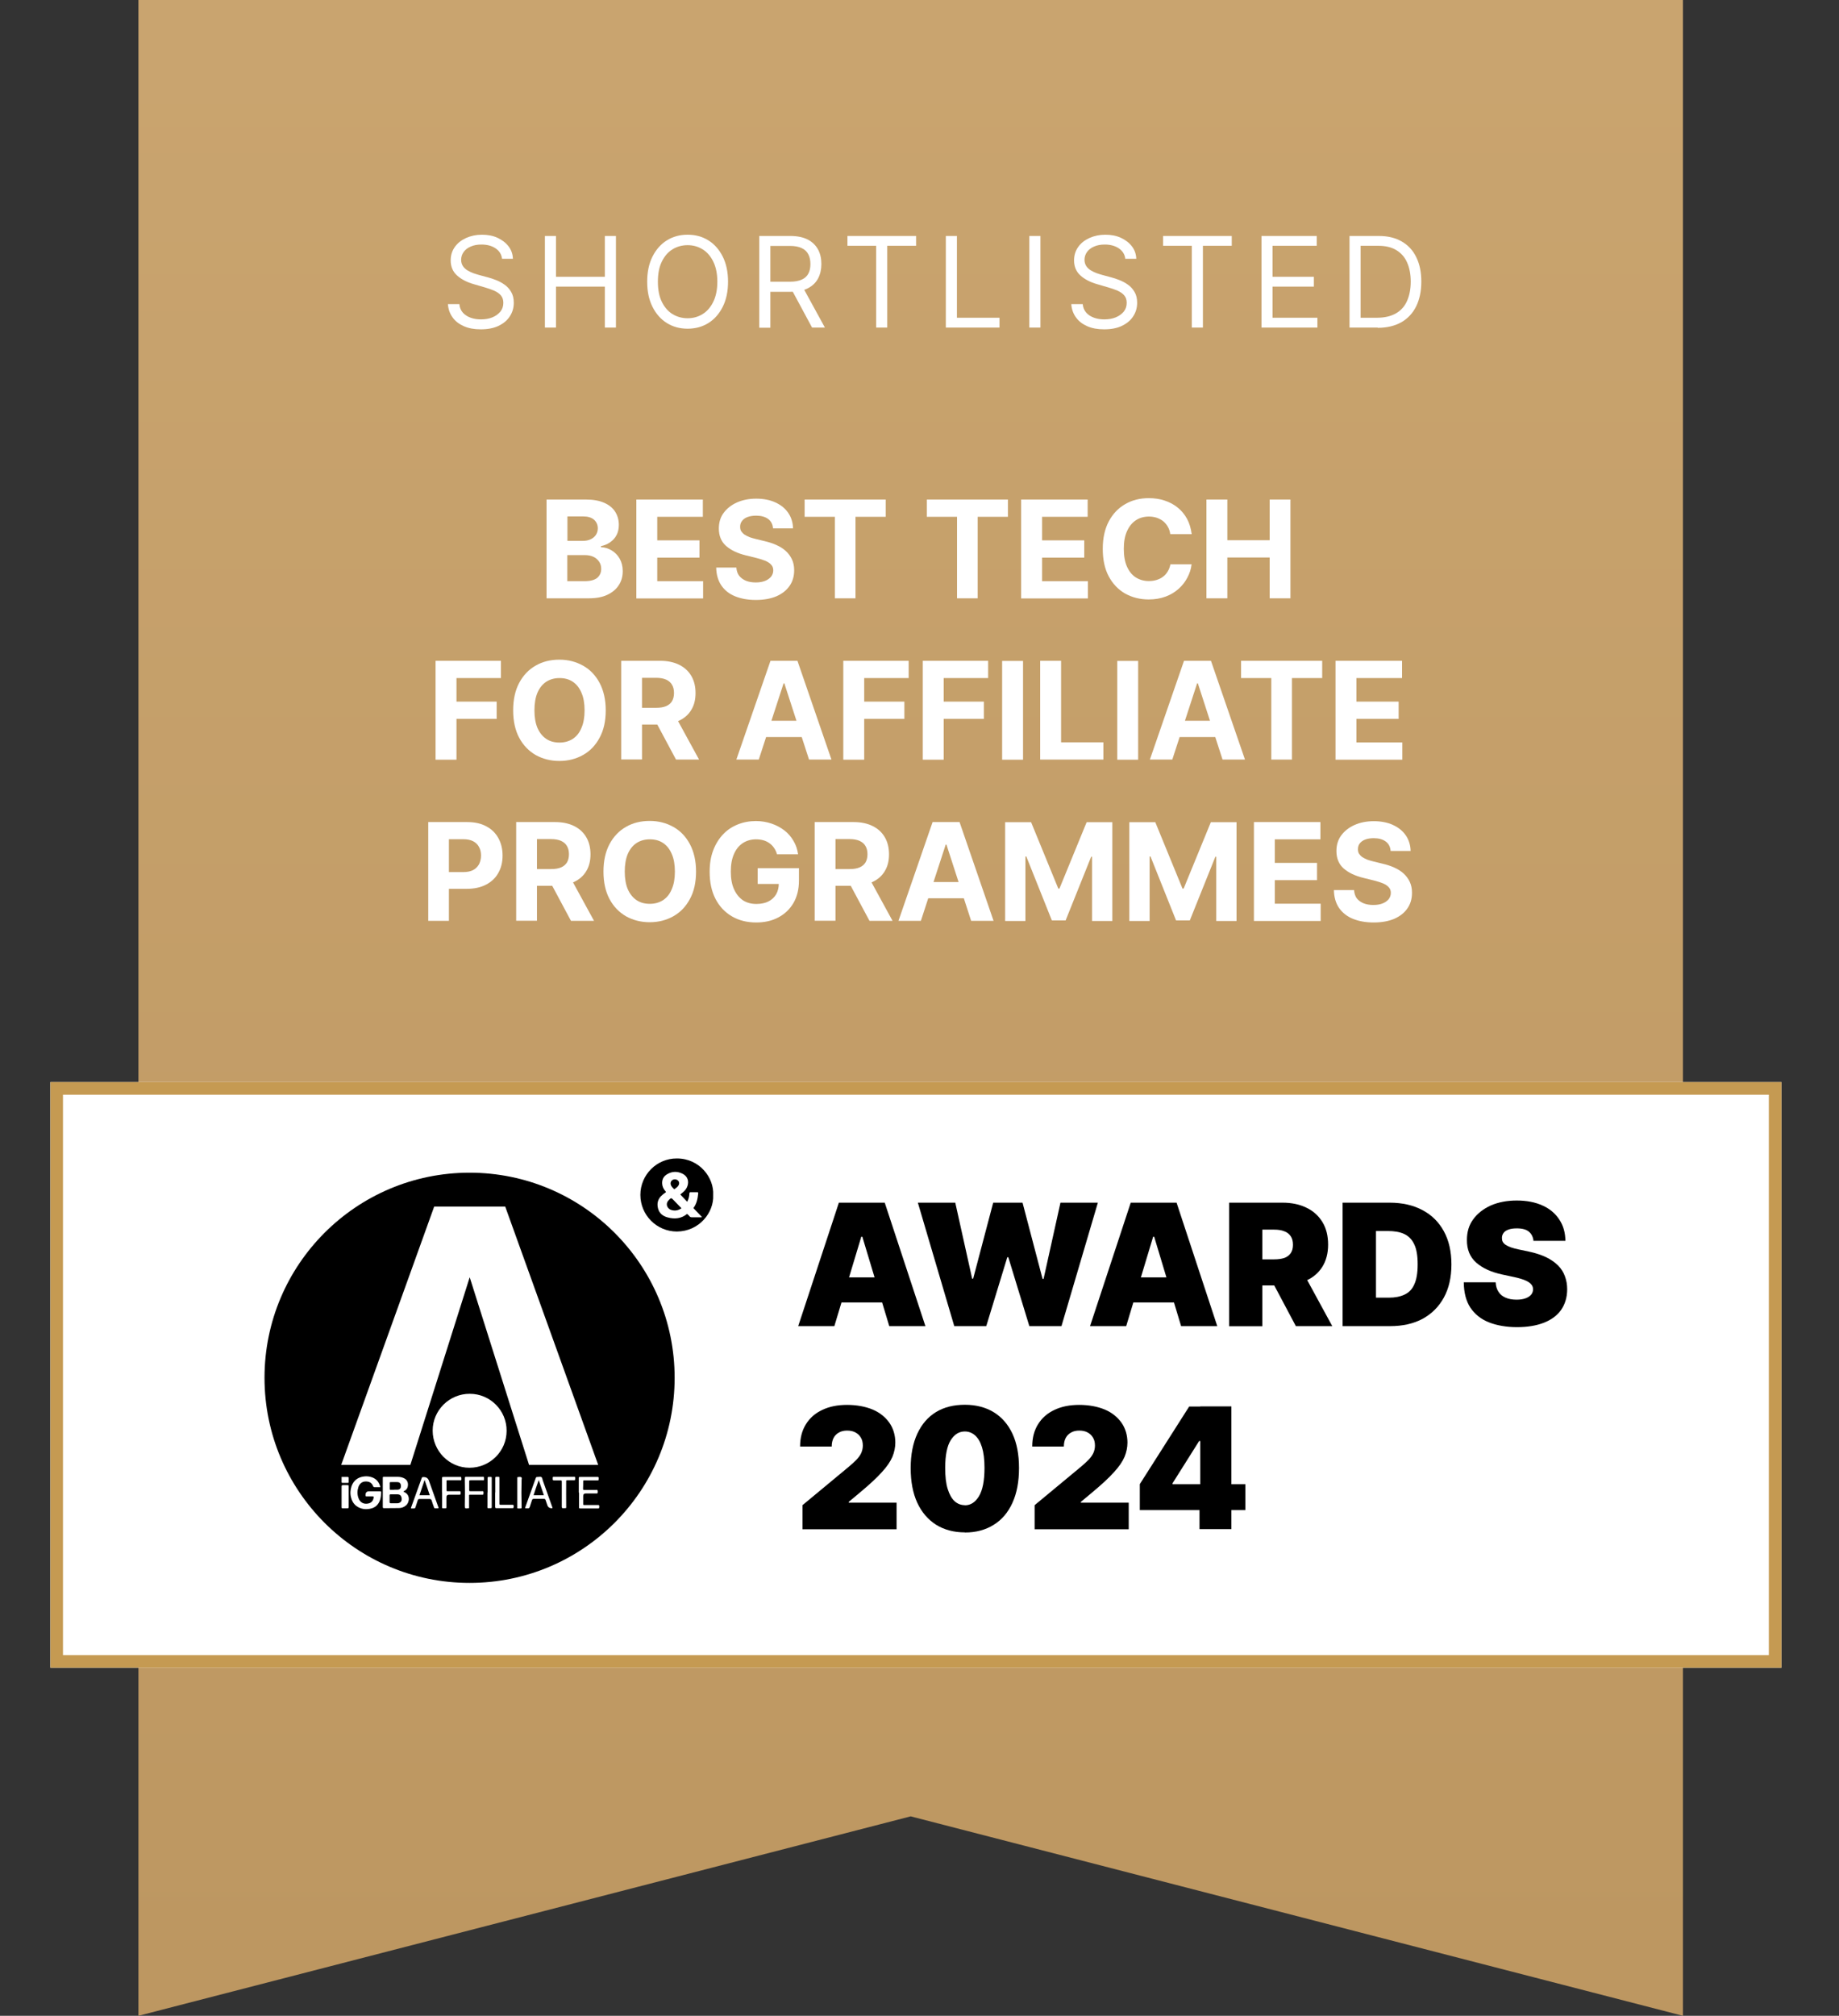 <?xml version="1.0" encoding="UTF-8"?><svg id="igb-2024" xmlns="http://www.w3.org/2000/svg" xmlns:xlink="http://www.w3.org/1999/xlink" viewBox="0 0 146 160"><rect x="0" y="0" width="146" height="160" fill="#333333" stroke="none"/><defs><linearGradient id="linear-gradient" x1="72.31" y1="181.2" x2="72.31" y2="2" gradientTransform="translate(0 162) scale(1 -1)" gradientUnits="userSpaceOnUse"><stop offset="0" stop-color="#c39450"/><stop offset="0" stop-color="#cba671"/><stop offset=".98" stop-color="#bd9761"/></linearGradient></defs><path d="m11,0h122.61v160l-61.31-15.83-61.31,15.83V0Z" style="fill:url(#linear-gradient); stroke-width:0px;"/><path d="m43.39,47.49v-7.84h3.14c.58,0,1.06.09,1.44.26.39.17.68.41.87.71.19.3.29.65.29,1.04,0,.31-.06.58-.18.81-.12.23-.29.42-.51.57-.21.15-.45.25-.73.31v.08c.3.01.58.1.84.25.26.16.48.37.64.65.16.28.25.61.25,1,0,.42-.1.79-.31,1.11-.2.32-.51.58-.91.77-.4.19-.89.28-1.48.28h-3.35Zm1.66-1.36h1.35c.46,0,.8-.09,1.01-.26.21-.18.32-.42.32-.71,0-.22-.05-.41-.16-.57s-.25-.3-.45-.39c-.19-.09-.42-.14-.69-.14h-1.39v2.08Zm0-3.2h1.23c.23,0,.43-.04.6-.12.18-.08.32-.2.42-.34.1-.15.16-.33.16-.53,0-.28-.1-.51-.3-.69-.2-.17-.48-.26-.85-.26h-1.26v1.94Z" style="fill:#fff; stroke-width:0px;"/><path d="m50.52,47.49v-7.84h5.28v1.37h-3.62v1.87h3.35v1.37h-3.35v1.87h3.64v1.37h-5.3Z" style="fill:#fff; stroke-width:0px;"/><path d="m61.37,41.91c-.03-.31-.16-.55-.39-.72-.23-.17-.55-.26-.95-.26-.27,0-.5.04-.69.11-.19.07-.33.18-.43.31-.1.13-.15.28-.15.45,0,.14.02.26.09.37.07.1.16.2.27.27.11.07.25.14.4.2.15.05.31.1.48.14l.7.17c.34.08.66.18.94.31.29.13.53.28.74.47.21.19.37.41.49.66.12.25.18.54.18.87,0,.48-.12.9-.37,1.25-.24.35-.59.62-1.04.82-.45.19-1,.29-1.63.29s-1.18-.1-1.65-.29c-.47-.19-.83-.48-1.09-.86-.26-.38-.4-.86-.41-1.42h1.6c.02.26.09.48.23.66.14.17.32.3.54.39.23.09.48.13.77.13s.52-.04.73-.12c.21-.08.37-.2.49-.34.11-.15.17-.31.17-.5,0-.18-.05-.32-.16-.44-.1-.12-.25-.22-.45-.31-.2-.08-.44-.16-.72-.23l-.85-.21c-.66-.16-1.18-.41-1.57-.75-.38-.34-.57-.8-.57-1.38,0-.47.12-.89.38-1.24.26-.35.61-.63,1.06-.83.45-.2.96-.3,1.53-.3s1.09.1,1.52.3c.44.2.78.48,1.02.83.24.35.37.77.38,1.23h-1.59Z" style="fill:#fff; stroke-width:0px;"/><path d="m63.88,41.02v-1.37h6.44v1.37h-2.4v6.47h-1.64v-6.47h-2.4Z" style="fill:#fff; stroke-width:0px;"/><path d="m73.58,41.02v-1.37h6.44v1.37h-2.4v6.47h-1.64v-6.47h-2.4Z" style="fill:#fff; stroke-width:0px;"/><path d="m81.07,47.49v-7.84h5.28v1.37h-3.62v1.87h3.35v1.37h-3.35v1.87h3.64v1.37h-5.3Z" style="fill:#fff; stroke-width:0px;"/><path d="m94.59,42.4h-1.68c-.03-.22-.09-.41-.19-.58-.09-.17-.22-.32-.36-.44-.15-.12-.32-.21-.51-.28-.19-.06-.4-.1-.62-.1-.41,0-.76.1-1.06.3-.3.2-.53.49-.7.87-.17.38-.25.84-.25,1.39s.08,1.03.25,1.41c.17.38.4.67.7.86.3.19.65.29,1.04.29.22,0,.43-.03.62-.09.19-.06.36-.14.51-.26.15-.11.27-.25.37-.42.1-.16.17-.35.21-.56h1.68c-.04.37-.15.71-.33,1.05-.17.33-.4.63-.69.89-.29.26-.63.47-1.03.62-.4.15-.85.23-1.35.23-.7,0-1.32-.16-1.88-.47-.55-.32-.98-.77-1.3-1.37-.32-.6-.47-1.33-.47-2.18s.16-1.58.48-2.18c.32-.6.76-1.06,1.31-1.37.55-.32,1.17-.47,1.86-.47.45,0,.88.06,1.26.19.39.13.74.31,1.04.56.3.24.55.54.74.89.19.35.31.76.37,1.21Z" style="fill:#fff; stroke-width:0px;"/><path d="m95.78,47.49v-7.84h1.66v3.23h3.36v-3.23h1.65v7.84h-1.65v-3.24h-3.36v3.24h-1.66Z" style="fill:#fff; stroke-width:0px;"/><path d="m34.58,60.29v-7.84h5.19v1.37h-3.53v1.87h3.19v1.37h-3.19v3.24h-1.66Z" style="fill:#fff; stroke-width:0px;"/><path d="m48.09,56.38c0,.85-.16,1.58-.49,2.18-.32.6-.76,1.06-1.32,1.37-.55.31-1.18.47-1.87.47s-1.32-.16-1.88-.47c-.55-.32-.99-.77-1.31-1.37-.32-.6-.48-1.33-.48-2.18s.16-1.58.48-2.18c.32-.6.76-1.06,1.31-1.37.55-.32,1.18-.47,1.88-.47s1.31.16,1.87.47c.56.31,1,.77,1.32,1.37.32.6.49,1.33.49,2.18Zm-1.68,0c0-.55-.08-1.02-.25-1.4-.16-.38-.39-.67-.69-.87-.3-.2-.65-.29-1.05-.29s-.75.1-1.05.29c-.3.2-.53.48-.7.87-.16.38-.24.85-.24,1.4s.08,1.02.24,1.4c.17.38.4.67.7.87.3.2.65.29,1.05.29s.75-.1,1.05-.29c.3-.2.53-.48.69-.87.17-.38.25-.85.25-1.4Z" style="fill:#fff; stroke-width:0px;"/><path d="m49.32,60.29v-7.84h3.09c.59,0,1.1.11,1.52.32.42.21.74.51.96.89.22.38.33.83.33,1.35s-.11.97-.34,1.34c-.22.37-.55.66-.98.86-.42.2-.94.3-1.54.3h-2.07v-1.33h1.8c.32,0,.58-.04.79-.13.21-.09.37-.22.47-.39.1-.17.16-.39.16-.65s-.05-.48-.16-.66c-.1-.18-.26-.31-.47-.41-.21-.09-.47-.14-.79-.14h-1.12v6.48h-1.66Zm4.23-3.57l1.95,3.57h-1.83l-1.91-3.57h1.79Z" style="fill:#fff; stroke-width:0px;"/><path d="m60.24,60.29h-1.78l2.71-7.84h2.14l2.7,7.84h-1.78l-1.96-6.05h-.06l-1.97,6.05Zm-.11-3.08h4.2v1.29h-4.2v-1.29Z" style="fill:#fff; stroke-width:0px;"/><path d="m66.95,60.29v-7.84h5.19v1.37h-3.53v1.87h3.19v1.37h-3.19v3.24h-1.66Z" style="fill:#fff; stroke-width:0px;"/><path d="m73.26,60.29v-7.84h5.19v1.37h-3.53v1.87h3.19v1.37h-3.19v3.24h-1.66Z" style="fill:#fff; stroke-width:0px;"/><path d="m81.22,52.46v7.84h-1.66v-7.84h1.66Z" style="fill:#fff; stroke-width:0px;"/><path d="m82.58,60.29v-7.84h1.66v6.47h3.36v1.37h-5.02Z" style="fill:#fff; stroke-width:0px;"/><path d="m90.36,52.46v7.84h-1.66v-7.84h1.66Z" style="fill:#fff; stroke-width:0px;"/><path d="m93.07,60.29h-1.78l2.71-7.84h2.14l2.7,7.84h-1.78l-1.96-6.05h-.06l-1.97,6.05Zm-.11-3.08h4.2v1.29h-4.2v-1.29Z" style="fill:#fff; stroke-width:0px;"/><path d="m98.53,53.82v-1.37h6.44v1.37h-2.4v6.47h-1.64v-6.47h-2.4Z" style="fill:#fff; stroke-width:0px;"/><path d="m106.03,60.29v-7.84h5.28v1.37h-3.62v1.87h3.35v1.37h-3.35v1.87h3.64v1.37h-5.3Z" style="fill:#fff; stroke-width:0px;"/><path d="m34,73.09v-7.84h3.09c.59,0,1.1.11,1.52.34.42.22.74.54.96.94.22.4.33.86.33,1.38s-.11.98-.34,1.38c-.22.4-.55.71-.98.93-.42.22-.94.33-1.54.33h-1.97v-1.33h1.7c.32,0,.58-.05.79-.16.21-.11.36-.27.47-.46.1-.2.16-.43.16-.69s-.05-.49-.16-.68c-.1-.2-.26-.35-.47-.46-.21-.11-.47-.16-.8-.16h-1.12v6.48h-1.66Z" style="fill:#fff; stroke-width:0px;"/><path d="m40.98,73.09v-7.84h3.09c.59,0,1.1.11,1.52.32.42.21.74.51.96.89.22.38.33.83.33,1.35s-.11.97-.34,1.34c-.22.37-.55.66-.98.86-.42.2-.94.3-1.54.3h-2.07v-1.33h1.8c.32,0,.58-.04.79-.13.21-.09.36-.22.47-.39.1-.17.16-.39.16-.65s-.05-.48-.16-.66c-.1-.18-.26-.31-.47-.41-.21-.09-.47-.14-.79-.14h-1.12v6.48h-1.66Zm4.23-3.57l1.95,3.57h-1.83l-1.91-3.57h1.79Z" style="fill:#fff; stroke-width:0px;"/><path d="m55.26,69.18c0,.85-.16,1.58-.49,2.18-.32.6-.76,1.06-1.32,1.37-.55.31-1.18.47-1.87.47s-1.32-.16-1.88-.47c-.55-.32-.99-.77-1.31-1.37-.32-.6-.48-1.33-.48-2.18s.16-1.58.48-2.18c.32-.6.76-1.06,1.31-1.37.55-.32,1.18-.47,1.88-.47s1.31.16,1.87.47c.56.31,1,.77,1.32,1.37.32.6.49,1.33.49,2.18Zm-1.68,0c0-.55-.08-1.02-.25-1.4-.16-.38-.39-.67-.69-.87-.3-.2-.65-.29-1.05-.29s-.75.1-1.05.29c-.3.2-.53.48-.7.87-.16.38-.24.85-.24,1.4s.08,1.02.24,1.4c.17.38.4.67.7.87.3.2.65.29,1.05.29s.75-.1,1.05-.29c.3-.2.53-.48.69-.87.17-.38.25-.85.25-1.4Z" style="fill:#fff; stroke-width:0px;"/><path d="m61.68,67.79c-.05-.19-.13-.35-.23-.49-.1-.15-.22-.27-.36-.37-.14-.1-.3-.18-.47-.23-.18-.05-.37-.08-.59-.08-.4,0-.75.1-1.06.3-.3.2-.54.49-.7.87-.17.38-.25.84-.25,1.39s.08,1.01.25,1.39c.17.38.4.67.7.88.3.2.66.3,1.08.3.38,0,.7-.07.96-.2.27-.14.47-.33.61-.57.14-.25.21-.53.21-.87l.34.05h-2.02v-1.25h3.28v.99c0,.69-.15,1.28-.44,1.78-.29.49-.69.87-1.2,1.14-.51.27-1.09.4-1.75.4-.73,0-1.38-.16-1.94-.49-.56-.33-.99-.79-1.3-1.39-.31-.6-.46-1.32-.46-2.14,0-.64.09-1.2.28-1.7.19-.5.45-.92.78-1.27.33-.35.72-.61,1.17-.79.44-.18.93-.27,1.44-.27.44,0,.86.07,1.24.2.38.13.72.31,1.02.54.3.23.54.51.73.84.19.32.31.68.36,1.06h-1.68Z" style="fill:#fff; stroke-width:0px;"/><path d="m64.68,73.09v-7.84h3.09c.59,0,1.1.11,1.52.32.42.21.74.51.96.89.22.38.33.83.33,1.35s-.11.97-.34,1.34c-.22.37-.55.66-.98.86-.42.2-.94.3-1.54.3h-2.07v-1.33h1.8c.32,0,.58-.04.79-.13.21-.09.36-.22.47-.39.1-.17.16-.39.16-.65s-.05-.48-.16-.66c-.1-.18-.26-.31-.47-.41-.21-.09-.47-.14-.79-.14h-1.12v6.48h-1.66Zm4.23-3.57l1.95,3.57h-1.83l-1.91-3.57h1.79Z" style="fill:#fff; stroke-width:0px;"/><path d="m73.11,73.09h-1.78l2.71-7.84h2.14l2.7,7.84h-1.78l-1.96-6.05h-.06l-1.97,6.05Zm-.11-3.08h4.2v1.29h-4.2v-1.29Z" style="fill:#fff; stroke-width:0px;"/><path d="m79.82,65.26h2.04l2.16,5.27h.09l2.16-5.27h2.04v7.84h-1.61v-5.1h-.07l-2.03,5.06h-1.09l-2.03-5.08h-.07v5.12h-1.61v-7.84Z" style="fill:#fff; stroke-width:0px;"/><path d="m89.68,65.26h2.04l2.16,5.27h.09l2.16-5.27h2.04v7.84h-1.61v-5.1h-.07l-2.03,5.06h-1.09l-2.03-5.08h-.07v5.12h-1.61v-7.84Z" style="fill:#fff; stroke-width:0px;"/><path d="m99.55,73.09v-7.84h5.28v1.37h-3.62v1.87h3.35v1.37h-3.35v1.87h3.64v1.37h-5.3Z" style="fill:#fff; stroke-width:0px;"/><path d="m110.4,67.51c-.03-.31-.16-.55-.39-.72-.23-.17-.55-.26-.95-.26-.27,0-.5.04-.68.11-.19.07-.33.18-.43.31-.1.13-.14.28-.14.45,0,.14.02.26.09.37.07.1.16.2.27.27.11.07.25.14.4.2.15.05.31.1.48.14l.7.17c.34.08.66.18.94.31.29.13.53.28.74.47.21.19.37.41.49.66.12.25.18.54.18.87,0,.48-.12.9-.37,1.25-.24.35-.59.62-1.04.82-.45.19-1,.29-1.63.29s-1.18-.1-1.65-.29c-.47-.19-.83-.48-1.1-.86-.26-.38-.4-.86-.41-1.42h1.6c.02.26.09.48.22.66.14.17.32.3.54.39.23.09.48.13.77.13s.53-.04.73-.12c.21-.08.37-.2.49-.34.11-.15.17-.31.17-.5,0-.18-.05-.32-.16-.44-.1-.12-.25-.22-.45-.31-.2-.08-.44-.16-.72-.23l-.85-.21c-.66-.16-1.18-.41-1.57-.75-.38-.34-.57-.8-.57-1.38,0-.47.12-.89.38-1.24.26-.35.61-.63,1.06-.83.45-.2.96-.3,1.53-.3s1.09.1,1.52.3c.44.2.78.48,1.02.83.24.35.37.77.38,1.23h-1.59Z" style="fill:#fff; stroke-width:0px;"/><rect x="4" y="85.89" width="137.43" height="46.48" style="fill:#fff; stroke-width:0px;"/><rect x="4.5" y="86.39" width="136.43" height="45.48" style="fill:none; stroke:#c59a52;"/><path d="m66.24,105.26h-2.87l3.23-9.8h3.64l3.23,9.8h-2.87l-2.14-7.1h-.08l-2.14,7.1Zm-.54-3.87h5.4v1.99h-5.4v-1.99Z" style="stroke-width:0px;"/><path d="m75.76,105.26l-2.89-9.8h2.97l1.34,6.03h.08l1.59-6.03h2.33l1.59,6.05h.08l1.34-6.05h2.97l-2.89,9.8h-2.55l-1.67-5.47h-.08l-1.67,5.47h-2.55Z" style="stroke-width:0px;"/><path d="m89.41,105.26h-2.87l3.23-9.8h3.64l3.23,9.8h-2.87l-2.14-7.1h-.08l-2.14,7.1Zm-.54-3.87h5.4v1.99h-5.4v-1.99Z" style="stroke-width:0px;"/><path d="m97.58,105.26v-9.8h4.23c.73,0,1.36.13,1.91.4.55.26.97.65,1.27,1.14s.45,1.09.45,1.79-.16,1.29-.47,1.78c-.31.48-.74.85-1.31,1.09-.56.25-1.21.37-1.96.37h-2.53v-2.07h1.99c.31,0,.58-.04.8-.11.22-.08.39-.21.51-.38.12-.17.18-.4.18-.67s-.06-.51-.18-.68c-.12-.18-.29-.31-.51-.39-.22-.09-.49-.13-.8-.13h-.94v7.67h-2.66Zm5.74-4.5l2.45,4.5h-2.89l-2.39-4.5h2.83Z" style="stroke-width:0px;"/><path d="m110.36,105.26h-3.77v-9.8h3.73c1.01,0,1.88.2,2.61.59.74.39,1.3.95,1.7,1.68.4.73.6,1.61.6,2.63s-.2,1.9-.6,2.63c-.4.73-.96,1.29-1.69,1.69-.73.39-1.59.58-2.59.58Zm-1.11-2.26h1.01c.49,0,.9-.08,1.24-.24.35-.16.61-.42.78-.81.18-.38.27-.92.27-1.6s-.09-1.22-.28-1.6c-.18-.38-.45-.65-.8-.81-.35-.16-.78-.23-1.29-.23h-.94v5.28Z" style="stroke-width:0px;"/><path d="m121.75,98.52c-.03-.32-.15-.57-.36-.75-.21-.18-.53-.27-.96-.27-.28,0-.5.03-.68.1-.17.06-.3.15-.38.26-.08.11-.13.24-.13.38,0,.12.01.22.06.32.05.09.13.18.24.25.11.07.25.14.42.2s.37.11.6.16l.8.17c.54.11,1.01.27,1.39.45.39.19.7.41.95.66.25.25.43.54.54.85.12.32.18.66.18,1.03,0,.64-.17,1.19-.48,1.64-.32.45-.78.79-1.37,1.02-.59.23-1.3.35-2.13.35s-1.6-.13-2.23-.38c-.63-.25-1.12-.64-1.47-1.16-.35-.53-.52-1.2-.53-2.02h2.53c.02.3.09.55.23.76.13.2.32.36.56.46.25.11.54.16.88.16.28,0,.52-.04.71-.11.19-.07.34-.17.44-.29.1-.12.15-.27.15-.43,0-.15-.05-.28-.15-.39-.09-.11-.25-.22-.46-.31-.21-.09-.5-.18-.87-.26l-.98-.21c-.87-.19-1.55-.5-2.05-.94-.5-.44-.75-1.05-.74-1.81,0-.62.16-1.17.5-1.63.34-.47.81-.83,1.4-1.1.6-.26,1.29-.39,2.06-.39s1.47.13,2.05.4c.58.26,1.02.64,1.33,1.12.32.48.47,1.04.48,1.68h-2.55Z" style="stroke-width:0px;"/><path d="m37.28,125.64c8.99,0,16.28-7.29,16.28-16.28s-7.29-16.28-16.28-16.28-16.28,7.29-16.28,16.28,7.29,16.28,16.28,16.28Z" style="stroke-width:0px;"/><path d="m56.62,94.86c.07,1.38-1.11,2.88-2.88,2.89-1.6,0-2.9-1.3-2.9-2.91,0-1.59,1.3-2.9,2.9-2.89,1.8,0,2.96,1.53,2.88,2.91Z" style="stroke-width:0px;"/><path d="m40.11,95.77h-5.64l-7.38,20.5h5.49l4.71-14.89,4.71,14.89h5.49l-7.38-20.5Z" style="fill:#fff; stroke-width:0px;"/><path d="m40.22,113.57c0,1.62-1.32,2.93-2.95,2.93-1.61,0-2.92-1.33-2.92-2.95,0-1.61,1.33-2.93,2.95-2.92,1.61,0,2.93,1.32,2.92,2.94h0Z" style="fill:#fff; stroke-width:0px;"/><path d="m54.54,96.36c-.46.37-.98.42-1.53.27-.38-.1-.67-.32-.77-.72-.09-.36-.03-.69.24-.97.12-.12.25-.22.39-.31,0-.06-.06-.1-.09-.14-.12-.16-.2-.34-.21-.54-.02-.32.11-.58.38-.74.41-.25.84-.26,1.27-.03.36.19.49.56.36.95-.06.19-.18.35-.33.48-.08.06-.16.13-.24.2.19.2.37.39.55.58.11-.22.16-.43.17-.65,0-.08.02-.11.11-.11.17,0,.33,0,.5,0,.08,0,.1.02.09.1-.04.42-.12.81-.38,1.16.23.24.45.47.67.7-.02.05-.07.03-.1.03-.23,0-.46,0-.69,0-.08,0-.14-.02-.19-.08-.05-.06-.1-.12-.17-.17Zm-.42-.44c-.22-.23-.43-.44-.64-.66-.19-.2-.2-.2-.39,0-.03.03-.06.07-.08.1-.1.16-.09.34.02.49.07.09.16.16.27.19.28.09.55.04.81-.14h0Zm-.58-1.53c.13-.09.25-.17.32-.29.11-.17.06-.36-.11-.45-.14-.08-.32-.05-.43.07-.1.11-.11.26-.03.4.06.11.15.19.24.28Z" style="fill:#fff; stroke-width:0px;"/><path d="m32.03,118.39s.04.04.06.04c.51.21.42.84.14,1.06-.16.14-.35.21-.56.21-.4.01-.79,0-1.19.01-.08,0-.09-.04-.09-.11,0-.35,0-.7,0-1.04,0-.41,0-.81,0-1.22,0-.12,0-.12.12-.12.34,0,.69,0,1.03,0,.17,0,.33.02.49.09.34.14.41.45.33.73-.04.13-.12.22-.24.29-.03.02-.07.02-.09.06h0Zm-.72.22c-.1,0-.19,0-.29,0-.07,0-.09.03-.09.09,0,.17,0,.34,0,.51,0,.08.02.11.11.11.16,0,.32,0,.48,0,.28,0,.42-.18.36-.45-.03-.16-.13-.25-.3-.26-.09,0-.18,0-.27,0h0Zm-.02-.37c.09,0,.17,0,.26,0,.18,0,.28-.1.28-.28,0-.19-.08-.31-.26-.32-.18-.01-.36,0-.55,0-.05,0-.08.01-.08.07,0,.16,0,.31,0,.47,0,.06.03.07.08.07.09,0,.18,0,.27,0h0Z" style="fill:#fff; stroke-width:0px;"/><path d="m30.2,118.04c-.18,0-.33,0-.48,0-.06,0-.08-.03-.1-.08-.11-.28-.32-.38-.61-.37-.26.01-.45.16-.55.42-.1.3-.11.6,0,.9.12.35.44.52.81.42.23-.06.35-.22.39-.44.02-.11.01-.12-.1-.12-.14,0-.28,0-.42,0-.12,0-.12,0-.12-.11,0-.19.09-.29.28-.29.28,0,.56,0,.83,0,.13,0,.14,0,.13.14-.01.18-.03.35-.08.52-.13.41-.4.66-.83.73-.21.04-.43.04-.64-.02-.45-.13-.73-.43-.84-.88-.08-.3-.06-.6.04-.9.17-.46.51-.71.99-.77.24-.03.47,0,.69.09.33.14.52.4.61.77h0Z" style="fill:#fff; stroke-width:0px;"/><path d="m43.87,119.71c-.22.02-.36-.06-.42-.25-.04-.13-.09-.25-.13-.38-.02-.08-.06-.11-.14-.11-.27,0-.54,0-.8,0-.1,0-.13.04-.15.12-.05.17-.12.34-.17.52-.03.08-.07.12-.16.11-.06,0-.13,0-.19,0-.03-.05,0-.09.01-.13.27-.74.53-1.49.8-2.23.05-.13.05-.13.19-.13.1,0,.21-.04.28.02.07.05.07.16.1.25.24.68.49,1.37.73,2.05.02.05.04.1.04.16h0Zm-1.1-2.23c-.15.41-.28.8-.41,1.2h.82c-.13-.4-.27-.78-.41-1.2Z" style="fill:#fff; stroke-width:0px;"/><path d="m34.81,119.71c-.09.02-.18,0-.27.01-.06,0-.08-.05-.09-.09-.06-.18-.13-.35-.18-.53-.03-.09-.07-.12-.17-.12-.27,0-.53,0-.8,0-.07,0-.1.02-.13.09-.06.18-.12.36-.18.55-.02.08-.06.12-.15.11-.07,0-.14,0-.2,0-.03-.04,0-.08.01-.11.27-.75.54-1.5.81-2.25.05-.13.05-.13.18-.13.2,0,.34.09.41.28.24.68.49,1.37.73,2.05.02.04.04.09.04.14h0Zm-.69-1.03c-.14-.4-.27-.78-.41-1.21-.14.42-.27.81-.41,1.21h.82Z" style="fill:#fff; stroke-width:0px;"/><path d="m45.95,118.47c0-.37,0-.74,0-1.11,0-.13,0-.13.13-.13.44,0,.88,0,1.32,0,.04,0,.09-.01.12.03.02.02,0,.2,0,.22-.03.03-.07.02-.11.02h-.93s-.06,0-.1,0c-.08-.01-.08.05-.08.1,0,.18,0,.36-.01.55,0,.1,0,.11.11.11.21,0,.43,0,.64,0,.09,0,.17,0,.26,0,.05,0,.12-.03.14.04.02.06.02.14,0,.21-.01.04-.06.03-.1.03-.28,0-.56,0-.83,0-.14,0-.21.07-.21.21,0,.2,0,.4,0,.59,0,.12,0,.12.13.12.33,0,.66,0,1,0,.05,0,.11-.02.13.03.03.06.02.14,0,.21,0,.03-.04.03-.07.03h-.11c-.43,0-.86,0-1.28,0-.13,0-.13,0-.13-.13,0-.37,0-.75,0-1.12h0Z" style="fill:#fff; stroke-width:0px;"/><path d="m35.09,118.47c0-.36,0-.73,0-1.09,0-.14,0-.15.14-.15.42,0,.85,0,1.27,0,.04,0,.11-.02.12.04.01.07.02.14,0,.2-.02.04-.07.02-.1.02-.3,0-.6,0-.9,0-.04,0-.07,0-.11,0-.04,0-.06.02-.06.06,0,.25,0,.49,0,.74,0,.08.05.07.09.07h.75c.06,0,.13,0,.19,0,.07,0,.1.03.09.1,0,.02,0,.04,0,.06,0,.11,0,.12-.12.12-.27,0-.53,0-.8,0q-.21,0-.21.21c0,.25,0,.5,0,.75,0,.11,0,.12-.11.12-.27,0-.23.03-.23-.23,0-.34,0-.68,0-1.03h0Z" style="fill:#fff; stroke-width:0px;"/><path d="m37.24,119.7s-.02.01-.02.01c-.32.04-.32.04-.32-.27.02-.64.02-1.28,0-1.93,0-.06,0-.12,0-.18,0-.09.03-.11.11-.11.43,0,.87,0,1.3,0,.04,0,.1-.02.11.04.01.07.02.14,0,.21-.02.04-.07.02-.1.02h-.9c-.17,0-.17,0-.17.17,0,.2,0,.41,0,.61,0,.07.02.09.09.09.3,0,.6,0,.9,0,.05,0,.11-.02.13.03.03.07.02.15,0,.22-.01.04-.06.03-.1.03-.17,0-.33,0-.5,0h-.39c-.17,0-.14,0-.14.14,0,.26,0,.51,0,.77v.15h0Z" style="fill:#fff; stroke-width:0px;"/><path d="m44.6,118.61c0-.34,0-.67,0-1.01,0-.08-.02-.1-.1-.1-.17,0-.34,0-.51,0-.08,0-.12-.02-.11-.11,0-.03,0-.06,0-.1,0-.05.02-.07.07-.07.03,0,.05,0,.08,0,.5,0,.99,0,1.49,0,.05,0,.11-.02.13.02.03.07.02.15,0,.22-.01.04-.05.03-.08.03-.17,0-.34,0-.51,0-.11,0-.11,0-.11.11-.01.64,0,1.27,0,1.91,0,.22.03.2-.19.2-.02,0-.03,0-.05,0-.08,0-.11-.02-.11-.11,0-.25,0-.5,0-.75,0-.09,0-.17,0-.26h0,0Z" style="fill:#fff; stroke-width:0px;"/><path d="m39.32,118.47v-1.11c0-.13,0-.14.12-.14.23,0,.21-.03.21.2,0,.61,0,1.23,0,1.84,0,.03,0,.05,0,.08,0,.08.02.1.1.1.24,0,.48,0,.72,0,.07,0,.15,0,.22,0,.06,0,.09.02.09.08,0,.03,0,.05,0,.08,0,.09-.03.11-.11.11-.42,0-.83,0-1.25,0-.08,0-.11-.02-.11-.11,0-.38,0-.76,0-1.14h0,0Z" style="fill:#fff; stroke-width:0px;"/><path d="m27.12,118.79c0-.27,0-.54,0-.8,0-.08.02-.11.11-.11.11,0,.21,0,.32,0,.13,0,.13,0,.13.13,0,.23,0,.46,0,.69,0,.31,0,.61,0,.91,0,.08-.02.12-.11.11-.11,0-.21,0-.32,0-.13,0-.13,0-.13-.13,0-.27,0-.54,0-.8Z" style="fill:#fff; stroke-width:0px;"/><path d="m41.07,119.7v-.4c0-.62,0-1.24,0-1.86,0-.05,0-.1,0-.14,0-.04.01-.06.05-.06.09,0,.19-.04.27.02.06.04.02.14.02.21-.02.67-.02,1.34,0,2.01,0,.04,0,.09,0,.13,0,.12,0,.12-.13.12-.07,0-.14.02-.21-.02Z" style="fill:#fff; stroke-width:0px;"/><path d="m38.71,118.47c0-.37,0-.74,0-1.11,0-.13,0-.13.13-.13.23,0,.2-.02.2.19,0,.7,0,1.4,0,2.1,0,.04,0,.07,0,.11,0,.07-.03.08-.09.08h-.02c-.28,0-.23.03-.23-.22,0-.34,0-.69,0-1.03h0Z" style="fill:#fff; stroke-width:0px;"/><path d="m27.12,117.23h.5s.06.02.06.06c0,.12,0,.23,0,.35,0,.04-.02.06-.06.06-.14,0-.29,0-.43,0-.05,0-.07-.02-.07-.07,0-.13,0-.25,0-.4h0Z" style="fill:#fff; stroke-width:0px;"/><path d="m63.71,121.37v-1.9l3.63-3.01c.24-.2.45-.39.62-.56s.31-.36.4-.54c.09-.19.14-.4.14-.62,0-.25-.05-.46-.16-.64-.11-.18-.25-.31-.44-.41-.19-.1-.4-.14-.65-.14s-.46.05-.64.15-.33.24-.43.43c-.1.19-.15.42-.15.69h-2.51c0-.69.15-1.27.46-1.77.31-.5.74-.88,1.3-1.14.56-.27,1.22-.4,1.97-.4s1.46.13,2.03.37,1.01.6,1.33,1.05c.31.45.47.98.47,1.58,0,.37-.08.75-.23,1.12-.16.37-.43.78-.84,1.22-.4.45-.98.98-1.72,1.6l-.91.76v.06h3.8v2.11h-7.48Z" style="stroke-width:0px;"/><path d="m76.6,121.63c-.88,0-1.65-.21-2.29-.61-.64-.41-1.14-.99-1.49-1.75-.35-.76-.52-1.68-.52-2.75,0-1.07.18-1.98.53-2.73.35-.75.84-1.32,1.48-1.71.64-.39,1.41-.58,2.29-.58s1.65.2,2.29.59c.64.39,1.14.96,1.49,1.71.35.75.52,1.66.52,2.72,0,1.08-.17,1.99-.52,2.76s-.84,1.35-1.49,1.75c-.64.4-1.4.61-2.29.61Zm0-2.15c.46,0,.83-.24,1.12-.72s.44-1.23.44-2.25c0-.67-.07-1.22-.2-1.64s-.32-.74-.55-.94c-.23-.2-.5-.31-.81-.31-.46,0-.83.23-1.12.69-.29.46-.44,1.2-.44,2.2,0,.68.06,1.24.2,1.68s.32.76.55.97c.24.21.51.31.81.31Z" style="stroke-width:0px;"/><path d="m82.14,121.37v-1.9l3.63-3.01c.24-.2.45-.39.62-.56s.31-.36.4-.54c.09-.19.14-.4.14-.62,0-.25-.05-.46-.16-.64-.11-.18-.25-.31-.44-.41-.19-.1-.4-.14-.65-.14s-.46.05-.64.15-.33.24-.43.43c-.1.19-.15.42-.15.69h-2.51c0-.69.15-1.27.46-1.77.31-.5.74-.88,1.3-1.14.56-.27,1.22-.4,1.97-.4s1.46.13,2.03.37,1.01.6,1.33,1.05c.31.45.47.98.47,1.58,0,.37-.08.75-.23,1.12-.16.37-.43.78-.84,1.22-.4.45-.98.98-1.72,1.6l-.91.76v.06h3.8v2.11h-7.48Z" style="stroke-width:0px;"/><path d="m90.49,119.85v-2.05l3.92-6.16h1.86v2.74h-1.07l-2.11,3.35v.08h5.78v2.05h-8.39Zm4.74,1.52v-2.15l.06-.89v-6.7h2.47v9.74h-2.53Z" style="stroke-width:0px;"/><path d="m39.86,20.55c-.04-.36-.22-.64-.52-.84-.3-.2-.67-.3-1.12-.3-.32,0-.6.05-.85.16-.24.1-.43.25-.56.43-.13.18-.2.39-.2.62,0,.19.05.36.14.5.09.14.22.25.36.34.15.09.3.16.46.22.16.06.31.1.44.14l.74.2c.19.05.4.12.63.21.23.09.46.21.67.36.22.15.39.34.53.58.14.23.21.52.21.86,0,.39-.1.75-.31,1.07-.2.32-.5.57-.89.76-.39.19-.87.28-1.42.28-.52,0-.97-.08-1.35-.25-.38-.17-.68-.4-.89-.7-.22-.3-.34-.65-.37-1.05h.91c.02.27.12.5.28.68.16.18.37.31.62.4.25.09.52.13.81.13.34,0,.64-.05.91-.16.27-.11.48-.27.64-.46.16-.2.23-.43.23-.7,0-.24-.07-.44-.2-.59-.13-.15-.31-.27-.53-.37-.22-.09-.46-.18-.71-.25l-.89-.26c-.57-.16-1.02-.4-1.35-.7-.33-.3-.5-.7-.5-1.19,0-.41.11-.76.33-1.07.22-.31.52-.54.89-.71.38-.17.8-.26,1.26-.26s.89.08,1.25.25c.36.17.65.39.87.68.22.29.33.62.34.98h-.85Z" style="fill:#fff; stroke-width:0px;"/><path d="m43.26,26v-7.27h.88v3.24h3.88v-3.24h.88v7.27h-.88v-3.25h-3.88v3.25h-.88Z" style="fill:#fff; stroke-width:0px;"/><path d="m57.8,22.36c0,.77-.14,1.43-.42,1.99-.28.56-.66.99-1.14,1.29-.48.3-1.03.45-1.65.45s-1.17-.15-1.65-.45c-.48-.3-.86-.73-1.14-1.29-.28-.56-.42-1.22-.42-1.99s.14-1.43.42-1.99.66-.99,1.14-1.29c.48-.3,1.03-.45,1.65-.45s1.17.15,1.65.45c.48.3.86.73,1.14,1.29s.42,1.22.42,1.99Zm-.85,0c0-.63-.11-1.16-.32-1.59-.21-.43-.49-.76-.85-.98-.36-.22-.75-.33-1.19-.33s-.84.11-1.2.33c-.36.22-.64.55-.85.98-.21.43-.31.96-.31,1.59s.1,1.16.31,1.59c.21.43.49.76.85.98.36.22.76.33,1.2.33s.84-.11,1.19-.33c.36-.22.64-.55.85-.98.21-.43.32-.96.32-1.59Z" style="fill:#fff; stroke-width:0px;"/><path d="m60.28,26v-7.27h2.46c.57,0,1.03.1,1.4.29.36.19.63.46.81.79.18.34.26.72.26,1.15s-.09.81-.26,1.14c-.18.33-.44.59-.81.78-.36.19-.82.28-1.39.28h-1.99v-.8h1.96c.39,0,.7-.06.94-.17.24-.11.41-.27.52-.48.11-.21.16-.46.16-.75s-.05-.55-.16-.76c-.11-.22-.28-.39-.52-.5-.24-.12-.56-.18-.95-.18h-1.55v6.49h-.88Zm3.42-3.27l1.79,3.27h-1.02l-1.76-3.27h.99Z" style="fill:#fff; stroke-width:0px;"/><path d="m67.28,19.51v-.78h5.45v.78h-2.29v6.49h-.88v-6.49h-2.29Z" style="fill:#fff; stroke-width:0px;"/><path d="m75.09,26v-7.27h.88v6.49h3.38v.78h-4.26Z" style="fill:#fff; stroke-width:0px;"/><path d="m82.6,18.73v7.27h-.88v-7.27h.88Z" style="fill:#fff; stroke-width:0px;"/><path d="m89.34,20.55c-.04-.36-.22-.64-.52-.84-.3-.2-.67-.3-1.11-.3-.32,0-.6.05-.85.16-.24.1-.43.25-.56.43-.13.18-.2.39-.2.62,0,.19.05.36.14.5.09.14.22.25.36.34.15.09.3.16.46.22.16.06.31.1.44.14l.74.2c.19.05.4.12.63.21.23.09.46.21.67.36.22.15.39.34.53.58.14.23.21.52.21.86,0,.39-.1.75-.31,1.07-.2.32-.5.57-.89.76-.39.19-.87.28-1.42.28-.52,0-.97-.08-1.35-.25-.38-.17-.68-.4-.89-.7-.22-.3-.34-.65-.37-1.05h.91c.02.27.12.5.28.68.16.18.37.31.62.4.25.09.52.13.81.13.34,0,.64-.05.91-.16.27-.11.48-.27.64-.46.16-.2.23-.43.23-.7,0-.24-.07-.44-.2-.59-.13-.15-.31-.27-.53-.37-.22-.09-.46-.18-.71-.25l-.89-.26c-.57-.16-1.02-.4-1.35-.7-.33-.3-.5-.7-.5-1.19,0-.41.11-.76.33-1.07.22-.31.52-.54.89-.71.38-.17.8-.26,1.26-.26s.89.08,1.25.25c.36.17.65.39.87.68.22.29.33.62.34.98h-.85Z" style="fill:#fff; stroke-width:0px;"/><path d="m92.34,19.51v-.78h5.45v.78h-2.29v6.49h-.88v-6.49h-2.29Z" style="fill:#fff; stroke-width:0px;"/><path d="m100.15,26v-7.27h4.39v.78h-3.51v2.46h3.28v.78h-3.28v2.47h3.56v.78h-4.45Z" style="fill:#fff; stroke-width:0px;"/><path d="m109.38,26h-2.24v-7.27h2.34c.71,0,1.31.15,1.81.44.5.29.89.7,1.15,1.25.27.54.4,1.19.4,1.94s-.14,1.41-.41,1.96c-.27.54-.66.96-1.18,1.26-.52.29-1.14.44-1.88.44Zm-1.36-.78h1.31c.6,0,1.1-.12,1.5-.35.4-.23.69-.56.88-.99.19-.43.29-.94.29-1.53s-.1-1.09-.29-1.52c-.19-.43-.48-.75-.86-.98-.38-.23-.86-.34-1.42-.34h-1.41v5.71Z" style="fill:#fff; stroke-width:0px;"/></svg>